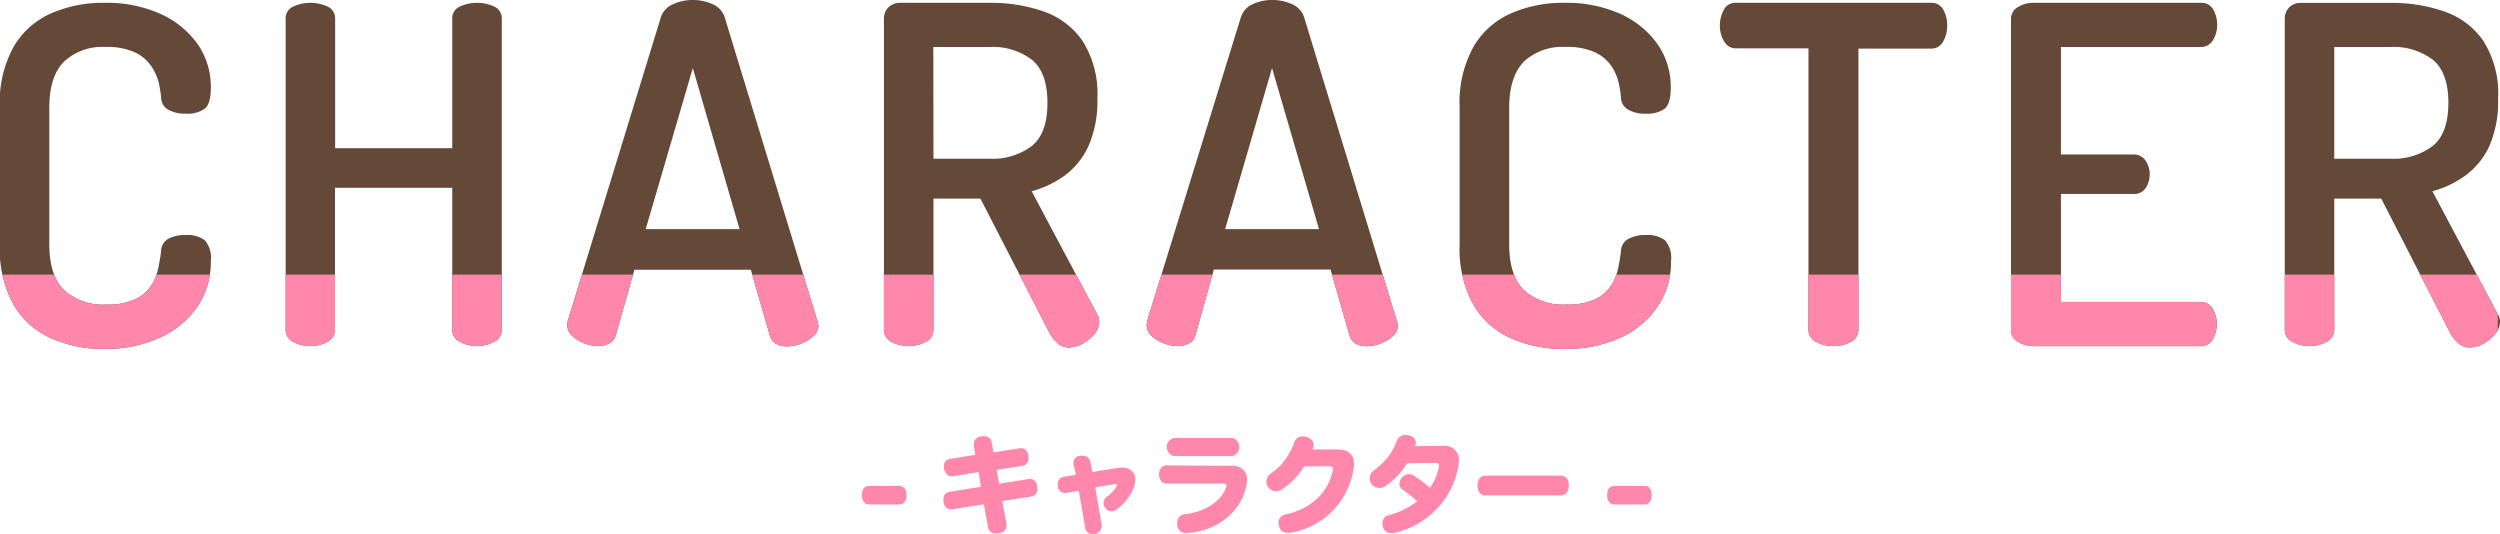<svg xmlns="http://www.w3.org/2000/svg" xmlns:xlink="http://www.w3.org/1999/xlink" viewBox="0 0 328.37 70.13"><defs><style>.cls-1{fill:none;}.cls-2{fill:#644838;}.cls-3{fill:#ff87ab;}.cls-4{clip-path:url(#clip-path);}</style><clipPath id="clip-path"><rect class="cls-1" x="0.08" y="36.07" width="328" height="10"/></clipPath></defs><g id="レイヤー_2" data-name="レイヤー 2"><g id="TOP"><path class="cls-2" d="M13.63,45.83a16.73,16.73,0,0,1-6.81-1.36,10.69,10.69,0,0,1-5-4.38,15.26,15.26,0,0,1-1.85-8v-18a15.22,15.22,0,0,1,1.85-8,10.67,10.67,0,0,1,5-4.38A17,17,0,0,1,13.69.37a17.24,17.24,0,0,1,7.37,1.45,12,12,0,0,1,4.88,3.95,9.74,9.74,0,0,1,1.75,5.76c0,1.4-.26,2.32-.8,2.75a3.9,3.9,0,0,1-2.47.65,4.5,4.5,0,0,1-2.34-.53,1.89,1.89,0,0,1-.92-1.63,16.21,16.21,0,0,0-.31-1.91,6.79,6.79,0,0,0-1-2.19,5.24,5.24,0,0,0-2.13-1.79,8.67,8.67,0,0,0-3.88-.71A7.37,7.37,0,0,0,8.39,8.11c-1.28,1.3-1.91,3.3-1.91,6v18c0,2.72.64,4.72,1.94,6A7.66,7.66,0,0,0,14.06,40a8.28,8.28,0,0,0,3.73-.71,5,5,0,0,0,2.07-1.79,7,7,0,0,0,.93-2.28c.16-.8.28-1.53.37-2.19a1.88,1.88,0,0,1,.95-1.67,4.74,4.74,0,0,1,2.25-.49,3.88,3.88,0,0,1,2.53.68,3.48,3.48,0,0,1,.8,2.71,10.48,10.48,0,0,1-1.75,6A11.91,11.91,0,0,1,21,44.35,17.29,17.29,0,0,1,13.63,45.83Z"/><path class="cls-2" d="M40.77,45.46a4.63,4.63,0,0,1-2.25-.56,1.74,1.74,0,0,1-1-1.6V2.47a1.67,1.67,0,0,1,1-1.61,5.41,5.41,0,0,1,4.5,0,1.67,1.67,0,0,1,1,1.61v17H59.4v-17a1.67,1.67,0,0,1,1-1.61,5.43,5.43,0,0,1,4.51,0,1.68,1.68,0,0,1,1,1.61V43.3a1.74,1.74,0,0,1-1,1.6,4.82,4.82,0,0,1-4.51,0,1.73,1.73,0,0,1-1-1.6V24.67H44V43.3a1.74,1.74,0,0,1-1,1.6A4.63,4.63,0,0,1,40.77,45.46Z"/><path class="cls-2" d="M78.58,45.46a5.38,5.38,0,0,1-1.85-.37,4.75,4.75,0,0,1-1.61-1,1.84,1.84,0,0,1-.61-1.39,3.71,3.71,0,0,1,.06-.55l12.27-40A2.82,2.82,0,0,1,88.41.55,6.08,6.08,0,0,1,91,0,6.23,6.23,0,0,1,93.6.55a2.82,2.82,0,0,1,1.57,1.67l12.21,40a2,2,0,0,1,.12.55,1.84,1.84,0,0,1-.64,1.36,5,5,0,0,1-1.61,1,5.32,5.32,0,0,1-1.88.37,3,3,0,0,1-1.39-.31,1.75,1.75,0,0,1-.83-1l-2.53-8.76H83.33L80.86,44.1a1.51,1.51,0,0,1-.83,1A3.46,3.46,0,0,1,78.58,45.46ZM84.81,30.1H97.14L91,8.94Z"/><path class="cls-2" d="M140.38,45.64a2.15,2.15,0,0,1-1.45-.55,4.84,4.84,0,0,1-1.08-1.36l-9.07-17.64h-6.17V43.3a1.73,1.73,0,0,1-1,1.6,4.82,4.82,0,0,1-4.51,0,1.74,1.74,0,0,1-1-1.6V2.47A2.06,2.06,0,0,1,116.66,1,2.16,2.16,0,0,1,118.3.37H130a21,21,0,0,1,7.09,1.14,10.3,10.3,0,0,1,5.12,3.89A13.08,13.08,0,0,1,144.14,13,14.69,14.69,0,0,1,143,19.12,10,10,0,0,1,139.92,23a13.26,13.26,0,0,1-4.41,2.12l8.63,16.23a1.52,1.52,0,0,1,.19.46,2.23,2.23,0,0,1,.06.46,2.49,2.49,0,0,1-.62,1.57,5,5,0,0,1-1.51,1.27A3.82,3.82,0,0,1,140.38,45.64ZM122.61,20.85H130a8.55,8.55,0,0,0,5.52-1.67q2.06-1.66,2.06-5.67c0-2.67-.69-4.57-2.06-5.68A8.55,8.55,0,0,0,130,6.17h-7.41Z"/><path class="cls-2" d="M154.69,45.46a5.38,5.38,0,0,1-1.85-.37,4.75,4.75,0,0,1-1.61-1,1.84,1.84,0,0,1-.61-1.39,3.71,3.71,0,0,1,.06-.55L163,2.22A2.81,2.81,0,0,1,164.53.55,6,6,0,0,1,167.08,0a6.23,6.23,0,0,1,2.63.55,2.82,2.82,0,0,1,1.57,1.67l12.21,40a2,2,0,0,1,.12.55A1.84,1.84,0,0,1,183,44.1a4.87,4.87,0,0,1-1.61,1,5.28,5.28,0,0,1-1.88.37,3,3,0,0,1-1.39-.31,1.79,1.79,0,0,1-.83-1l-2.53-8.76H159.44L157,44.1a1.51,1.51,0,0,1-.83,1A3.42,3.42,0,0,1,154.69,45.46Zm6.23-15.36h12.33L167.08,8.94Z"/><path class="cls-2" d="M205.39,45.83a16.82,16.82,0,0,1-6.82-1.36,10.67,10.67,0,0,1-5-4.38,15.16,15.16,0,0,1-1.85-8v-18a15.13,15.13,0,0,1,1.85-8,10.64,10.64,0,0,1,5-4.38A17,17,0,0,1,205.45.37a17.27,17.27,0,0,1,7.37,1.45,12,12,0,0,1,4.87,3.95,9.75,9.75,0,0,1,1.76,5.76c0,1.4-.27,2.32-.8,2.75a3.92,3.92,0,0,1-2.47.65,4.46,4.46,0,0,1-2.34-.53,1.9,1.9,0,0,1-.93-1.63,12.89,12.89,0,0,0-.31-1.91,6.55,6.55,0,0,0-.95-2.19,5.37,5.37,0,0,0-2.13-1.79,8.72,8.72,0,0,0-3.89-.71,7.4,7.4,0,0,0-5.49,1.94q-1.9,2-1.91,6v18c0,2.72.65,4.72,1.94,6A7.68,7.68,0,0,0,205.82,40a8.31,8.31,0,0,0,3.73-.71,5.17,5.17,0,0,0,2.07-1.79,6.8,6.8,0,0,0,.92-2.28c.17-.8.29-1.53.37-2.19a1.87,1.87,0,0,1,1-1.67,4.68,4.68,0,0,1,2.25-.49,3.9,3.9,0,0,1,2.53.68,3.52,3.52,0,0,1,.8,2.71,10.49,10.49,0,0,1-1.76,6,11.82,11.82,0,0,1-4.9,4.1A17.35,17.35,0,0,1,205.39,45.83Z"/><path class="cls-2" d="M240.79,45.46a4.63,4.63,0,0,1-2.25-.56,1.74,1.74,0,0,1-1-1.6V6.35H228a1.72,1.72,0,0,1-1.54-.92,4,4,0,0,1-.56-2.1,4.21,4.21,0,0,1,.5-2A1.67,1.67,0,0,1,228,.37h25.6a1.73,1.73,0,0,1,1.66.93,4.09,4.09,0,0,1,.5,2,4.32,4.32,0,0,1-.53,2.16,1.75,1.75,0,0,1-1.63.92h-9.5V43.3a1.74,1.74,0,0,1-1,1.6A4.63,4.63,0,0,1,240.79,45.46Z"/><path class="cls-2" d="M267.06,45.46a3.77,3.77,0,0,1-2-.56,1.75,1.75,0,0,1-.92-1.6V2.53a1.75,1.75,0,0,1,.92-1.6,3.68,3.68,0,0,1,2-.56h22a1.74,1.74,0,0,1,1.67.93,4,4,0,0,1,.49,1.91,3.8,3.8,0,0,1-.55,2.06,1.78,1.78,0,0,1-1.61.9H270.7V20.29h9.5a1.85,1.85,0,0,1,1.61.8,3.2,3.2,0,0,1,.55,1.85,3.27,3.27,0,0,1-.49,1.7,1.78,1.78,0,0,1-1.67.83h-9.5V39.66H289a1.81,1.81,0,0,1,1.61.86,3.82,3.82,0,0,1,.55,2.1,4,4,0,0,1-.49,1.91,1.74,1.74,0,0,1-1.67.93Z"/><path class="cls-2" d="M324.36,45.64a2.17,2.17,0,0,1-1.45-.55,4.84,4.84,0,0,1-1.08-1.36l-9.06-17.64H306.6V43.3a1.74,1.74,0,0,1-1,1.6,4.8,4.8,0,0,1-4.5,0,1.74,1.74,0,0,1-1-1.6V2.47A2.07,2.07,0,0,1,300.65,1a2.14,2.14,0,0,1,1.63-.62H314a21,21,0,0,1,7.09,1.14,10.26,10.26,0,0,1,5.12,3.89A13,13,0,0,1,328.12,13,14.69,14.69,0,0,1,327,19.12,10,10,0,0,1,323.9,23a13.26,13.26,0,0,1-4.41,2.12l8.63,16.23a1.14,1.14,0,0,1,.19.46,2.23,2.23,0,0,1,.06.46,2.43,2.43,0,0,1-.62,1.57,4.9,4.9,0,0,1-1.51,1.27A3.8,3.8,0,0,1,324.36,45.64ZM306.6,20.85H314a8.55,8.55,0,0,0,5.52-1.67q2.07-1.66,2.07-5.67c0-2.67-.69-4.57-2.07-5.68A8.55,8.55,0,0,0,314,6.17h-7.4Z"/><path class="cls-3" d="M114.21,66.26c-.59,0-1-.39-1-1.23s.37-1.21,1-1.21h3.86c.6,0,1,.41,1,1.21s-.35,1.23-1,1.23Z"/><path class="cls-3" d="M127.91,58.54a2,2,0,0,1,0-.24c0-.54.38-.89,1-1l.35,0a.94.94,0,0,1,1,.83l.24,1.29,3.52-.55h.15c.48,0,.84.36.92,1a1.71,1.71,0,0,1,0,.31.91.91,0,0,1-.75,1l-3.44.54.34,1.81,3.94-.62h.14c.49,0,.84.36.94,1,0,.1,0,.2,0,.3a.89.89,0,0,1-.75,1l-3.87.6.56,3a1,1,0,0,1,0,.25c0,.53-.37.87-1,1a2,2,0,0,1-.42,0,.93.93,0,0,1-1-.83l-.55-3-4.2.67h-.17c-.49,0-.84-.37-.93-1a2.64,2.64,0,0,1,0-.29.9.9,0,0,1,.75-1l4.15-.67L128.56,62l-3.41.56a.44.44,0,0,1-.16,0c-.5,0-.85-.4-1-1a2.72,2.72,0,0,1,0-.28.89.89,0,0,1,.76-1l3.36-.54Z"/><path class="cls-3" d="M147,61.43a2.67,2.67,0,0,1,.48,0,1.57,1.57,0,0,1,1.27.53,1.42,1.42,0,0,1,.38,1,3.48,3.48,0,0,1-.28,1.26,6.62,6.62,0,0,1-2.2,2.72,1.26,1.26,0,0,1-.67.22.91.91,0,0,1-.8-.43,1.2,1.2,0,0,1-.23-.67.94.94,0,0,1,.41-.8,4.37,4.37,0,0,0,1.28-1.36.68.68,0,0,0,.07-.2c0-.07-.06-.11-.17-.11h-.17l-2.52.42.87,5a.86.86,0,0,1,0,.16,1.14,1.14,0,0,1-1.15,1,1,1,0,0,1-1-.7l-.87-5-1.67.28a.62.62,0,0,1-.18,0,.92.92,0,0,1-.91-.84,1.41,1.41,0,0,1,0-.28.91.91,0,0,1,.74-1l1.65-.27L141,61a.89.89,0,0,1,0-.22.91.91,0,0,1,.88-.91,1.63,1.63,0,0,1,.31,0,.92.92,0,0,1,1,.71l.29,1.42Z"/><path class="cls-3" d="M161.82,61.18a1.86,1.86,0,0,1,1.71.81,1.64,1.64,0,0,1,.28,1,4.37,4.37,0,0,1-.08.76C163,67.21,160,69.71,156,70h-.17a1.11,1.11,0,0,1-1.21-1,1.53,1.53,0,0,1,0-.3,1.1,1.1,0,0,1,1-1.16c2.58-.28,4.8-1.68,5.43-3.54a.53.53,0,0,0,.05-.2c0-.18-.14-.29-.41-.29h-7.54c-.54,0-.91-.56-.91-1.19s.37-1.19.91-1.19ZM154.2,59.9a1.22,1.22,0,0,1,0-2.38h7.64a1.22,1.22,0,0,1,0,2.38Z"/><path class="cls-3" d="M171.3,61.25a9.34,9.34,0,0,1-2.89,3,1.48,1.48,0,0,1-.84.28,1.25,1.25,0,0,1-1-.56,1.24,1.24,0,0,1,.31-1.74,8,8,0,0,0,1.77-1.64A10.4,10.4,0,0,0,170,58.15a1.07,1.07,0,0,1,1.05-.83,2.1,2.1,0,0,1,.48.06c.64.15,1,.53,1,1a1.1,1.1,0,0,1,0,.31c0,.11-.07.22-.11.35l3.33,0c1.46,0,2.1.77,2.1,1.92a4.61,4.61,0,0,1-.07.72,10.05,10.05,0,0,1-8.3,8.3,1.82,1.82,0,0,1-.38,0,1.07,1.07,0,0,1-1.09-.8,1.5,1.5,0,0,1-.09-.49,1.11,1.11,0,0,1,1-1.13c3.51-.83,5.57-3,6.15-5.79a.75.75,0,0,0,0-.2c0-.22-.11-.33-.45-.33Z"/><path class="cls-3" d="M189.54,58.56a1.84,1.84,0,0,1,2.08,2,3.31,3.31,0,0,1-.06.61,10.68,10.68,0,0,1-2.45,5.24,11.17,11.17,0,0,1-6,3.6,1.55,1.55,0,0,1-.37,0,1.1,1.1,0,0,1-1.1-.77,2.14,2.14,0,0,1-.07-.49,1.1,1.1,0,0,1,.91-1.1,10,10,0,0,0,3.66-1.81,16.31,16.31,0,0,0-1.92-1.53.92.92,0,0,1-.41-.77,1.28,1.28,0,0,1,.34-.81,1.26,1.26,0,0,1,.93-.45,1.14,1.14,0,0,1,.64.2,17.85,17.85,0,0,1,2.11,1.58A7.22,7.22,0,0,0,189,61.33a.75.75,0,0,0,0-.2c0-.22-.11-.33-.45-.33l-3.71.05a10.22,10.22,0,0,1-2.88,3,1.4,1.4,0,0,1-.77.24,1.28,1.28,0,0,1-1.28-1.27,1.23,1.23,0,0,1,.52-1,11,11,0,0,0,1.79-1.68,8.34,8.34,0,0,0,1.25-2.2,1.13,1.13,0,0,1,1.13-.81,1.8,1.8,0,0,1,.44.05c.64.16.92.52.92,1a1.6,1.6,0,0,1-.07.42Z"/><path class="cls-3" d="M195.13,65.07c-.71,0-1.07-.53-1.07-1.3s.36-1.3,1.07-1.3H205c.7,0,1.07.53,1.07,1.3s-.37,1.3-1.07,1.3Z"/><path class="cls-3" d="M212.09,66.26c-.59,0-1-.39-1-1.23s.36-1.21,1-1.21H216c.6,0,.95.41.95,1.21s-.35,1.23-.95,1.23Z"/><g class="cls-4"><path class="cls-3" d="M13.63,45.83a16.73,16.73,0,0,1-6.81-1.36,10.69,10.69,0,0,1-5-4.38,15.26,15.26,0,0,1-1.85-8v-18a15.22,15.22,0,0,1,1.85-8,10.67,10.67,0,0,1,5-4.38A17,17,0,0,1,13.69.37a17.24,17.24,0,0,1,7.37,1.45,12,12,0,0,1,4.88,3.95,9.74,9.74,0,0,1,1.75,5.76c0,1.4-.26,2.32-.8,2.75a3.9,3.9,0,0,1-2.47.65,4.5,4.5,0,0,1-2.34-.53,1.89,1.89,0,0,1-.92-1.63,16.21,16.21,0,0,0-.31-1.91,6.79,6.79,0,0,0-1-2.19,5.24,5.24,0,0,0-2.13-1.79,8.67,8.67,0,0,0-3.88-.71A7.37,7.37,0,0,0,8.39,8.11c-1.28,1.3-1.91,3.3-1.91,6v18c0,2.72.64,4.72,1.94,6A7.66,7.66,0,0,0,14.06,40a8.28,8.28,0,0,0,3.73-.71,5,5,0,0,0,2.07-1.79,7,7,0,0,0,.93-2.28c.16-.8.28-1.53.37-2.19a1.88,1.88,0,0,1,.95-1.67,4.74,4.74,0,0,1,2.25-.49,3.88,3.88,0,0,1,2.53.68,3.48,3.48,0,0,1,.8,2.71,10.48,10.48,0,0,1-1.75,6A11.91,11.91,0,0,1,21,44.35,17.29,17.29,0,0,1,13.63,45.83Z"/><path class="cls-3" d="M40.77,45.46a4.63,4.63,0,0,1-2.25-.56,1.74,1.74,0,0,1-1-1.6V2.47a1.67,1.67,0,0,1,1-1.61,5.41,5.41,0,0,1,4.5,0,1.67,1.67,0,0,1,1,1.61v17H59.4v-17a1.67,1.67,0,0,1,1-1.61,5.43,5.43,0,0,1,4.51,0,1.68,1.68,0,0,1,1,1.61V43.3a1.74,1.74,0,0,1-1,1.6,4.82,4.82,0,0,1-4.51,0,1.73,1.73,0,0,1-1-1.6V24.67H44V43.3a1.74,1.74,0,0,1-1,1.6A4.63,4.63,0,0,1,40.77,45.46Z"/><path class="cls-3" d="M78.58,45.46a5.38,5.38,0,0,1-1.85-.37,4.75,4.75,0,0,1-1.61-1,1.84,1.84,0,0,1-.61-1.39,3.71,3.71,0,0,1,.06-.55l12.27-40A2.82,2.82,0,0,1,88.41.55,6.08,6.08,0,0,1,91,0,6.23,6.23,0,0,1,93.6.55a2.82,2.82,0,0,1,1.57,1.67l12.21,40a2,2,0,0,1,.12.55,1.84,1.84,0,0,1-.64,1.36,5,5,0,0,1-1.61,1,5.32,5.32,0,0,1-1.88.37,3,3,0,0,1-1.39-.31,1.75,1.75,0,0,1-.83-1l-2.53-8.76H83.33L80.86,44.1a1.51,1.51,0,0,1-.83,1A3.46,3.46,0,0,1,78.58,45.46ZM84.81,30.1H97.14L91,8.94Z"/><path class="cls-3" d="M140.38,45.64a2.15,2.15,0,0,1-1.45-.55,4.84,4.84,0,0,1-1.08-1.36l-9.07-17.64h-6.17V43.3a1.73,1.73,0,0,1-1,1.6,4.82,4.82,0,0,1-4.51,0,1.74,1.74,0,0,1-1-1.6V2.47A2.06,2.06,0,0,1,116.66,1,2.16,2.16,0,0,1,118.3.37H130a21,21,0,0,1,7.09,1.14,10.3,10.3,0,0,1,5.12,3.89A13.08,13.08,0,0,1,144.14,13,14.69,14.69,0,0,1,143,19.12,10,10,0,0,1,139.92,23a13.26,13.26,0,0,1-4.41,2.12l8.63,16.23a1.52,1.52,0,0,1,.19.46,2.23,2.23,0,0,1,.06.46,2.49,2.49,0,0,1-.62,1.57,5,5,0,0,1-1.51,1.27A3.82,3.82,0,0,1,140.38,45.64ZM122.61,20.85H130a8.55,8.55,0,0,0,5.52-1.67q2.06-1.66,2.06-5.67c0-2.67-.69-4.57-2.06-5.68A8.55,8.55,0,0,0,130,6.17h-7.41Z"/><path class="cls-3" d="M154.69,45.46a5.38,5.38,0,0,1-1.85-.37,4.75,4.75,0,0,1-1.61-1,1.84,1.84,0,0,1-.61-1.39,3.71,3.71,0,0,1,.06-.55L163,2.22A2.81,2.81,0,0,1,164.53.55,6,6,0,0,1,167.08,0a6.23,6.23,0,0,1,2.63.55,2.82,2.82,0,0,1,1.57,1.67l12.21,40a2,2,0,0,1,.12.55A1.84,1.84,0,0,1,183,44.1a4.87,4.87,0,0,1-1.61,1,5.28,5.28,0,0,1-1.88.37,3,3,0,0,1-1.39-.31,1.79,1.79,0,0,1-.83-1l-2.53-8.76H159.44L157,44.1a1.51,1.51,0,0,1-.83,1A3.42,3.42,0,0,1,154.69,45.46Zm6.23-15.36h12.33L167.08,8.94Z"/><path class="cls-3" d="M205.39,45.83a16.82,16.82,0,0,1-6.82-1.36,10.67,10.67,0,0,1-5-4.38,15.16,15.16,0,0,1-1.85-8v-18a15.13,15.13,0,0,1,1.85-8,10.64,10.64,0,0,1,5-4.38A17,17,0,0,1,205.45.37a17.27,17.27,0,0,1,7.37,1.45,12,12,0,0,1,4.87,3.95,9.75,9.75,0,0,1,1.76,5.76c0,1.4-.27,2.32-.8,2.75a3.92,3.92,0,0,1-2.47.65,4.46,4.46,0,0,1-2.34-.53,1.9,1.9,0,0,1-.93-1.63,12.89,12.89,0,0,0-.31-1.91,6.55,6.55,0,0,0-.95-2.19,5.37,5.37,0,0,0-2.13-1.79,8.72,8.72,0,0,0-3.89-.71,7.4,7.4,0,0,0-5.49,1.94q-1.9,2-1.91,6v18c0,2.72.65,4.72,1.94,6A7.68,7.68,0,0,0,205.82,40a8.31,8.31,0,0,0,3.73-.71,5.17,5.17,0,0,0,2.07-1.79,6.8,6.8,0,0,0,.92-2.28c.17-.8.29-1.53.37-2.19a1.87,1.87,0,0,1,1-1.67,4.68,4.68,0,0,1,2.25-.49,3.9,3.9,0,0,1,2.53.68,3.52,3.52,0,0,1,.8,2.71,10.49,10.49,0,0,1-1.76,6,11.82,11.82,0,0,1-4.9,4.1A17.35,17.35,0,0,1,205.39,45.83Z"/><path class="cls-3" d="M240.79,45.46a4.63,4.63,0,0,1-2.25-.56,1.74,1.74,0,0,1-1-1.6V6.35H228a1.72,1.72,0,0,1-1.54-.92,4,4,0,0,1-.56-2.1,4.21,4.21,0,0,1,.5-2A1.67,1.67,0,0,1,228,.37h25.6a1.73,1.73,0,0,1,1.66.93,4.09,4.09,0,0,1,.5,2,4.32,4.32,0,0,1-.53,2.16,1.75,1.75,0,0,1-1.63.92h-9.5V43.3a1.74,1.74,0,0,1-1,1.6A4.63,4.63,0,0,1,240.79,45.46Z"/><path class="cls-3" d="M267.06,45.46a3.77,3.77,0,0,1-2-.56,1.75,1.75,0,0,1-.92-1.6V2.53a1.75,1.75,0,0,1,.92-1.6,3.68,3.68,0,0,1,2-.56h22a1.74,1.74,0,0,1,1.67.93,4,4,0,0,1,.49,1.91,3.8,3.8,0,0,1-.55,2.06,1.78,1.78,0,0,1-1.61.9H270.7V20.29h9.5a1.85,1.85,0,0,1,1.61.8,3.2,3.2,0,0,1,.55,1.85,3.27,3.27,0,0,1-.49,1.7,1.78,1.78,0,0,1-1.67.83h-9.5V39.66H289a1.81,1.81,0,0,1,1.61.86,3.82,3.82,0,0,1,.55,2.1,4,4,0,0,1-.49,1.91,1.74,1.74,0,0,1-1.67.93Z"/><path class="cls-3" d="M324.36,45.64a2.17,2.17,0,0,1-1.45-.55,4.84,4.84,0,0,1-1.08-1.36l-9.06-17.64H306.6V43.3a1.74,1.74,0,0,1-1,1.6,4.8,4.8,0,0,1-4.5,0,1.74,1.74,0,0,1-1-1.6V2.47A2.07,2.07,0,0,1,300.65,1a2.14,2.14,0,0,1,1.63-.62H314a21,21,0,0,1,7.09,1.14,10.26,10.26,0,0,1,5.12,3.89A13,13,0,0,1,328.12,13,14.69,14.69,0,0,1,327,19.12,10,10,0,0,1,323.9,23a13.26,13.26,0,0,1-4.41,2.12l8.63,16.23a1.14,1.14,0,0,1,.19.46,2.23,2.23,0,0,1,.06.46,2.43,2.43,0,0,1-.62,1.57,4.9,4.9,0,0,1-1.51,1.27A3.8,3.8,0,0,1,324.36,45.64ZM306.6,20.85H314a8.55,8.55,0,0,0,5.52-1.67q2.07-1.66,2.07-5.67c0-2.67-.69-4.57-2.07-5.68A8.55,8.55,0,0,0,314,6.17h-7.4Z"/></g></g></g></svg>